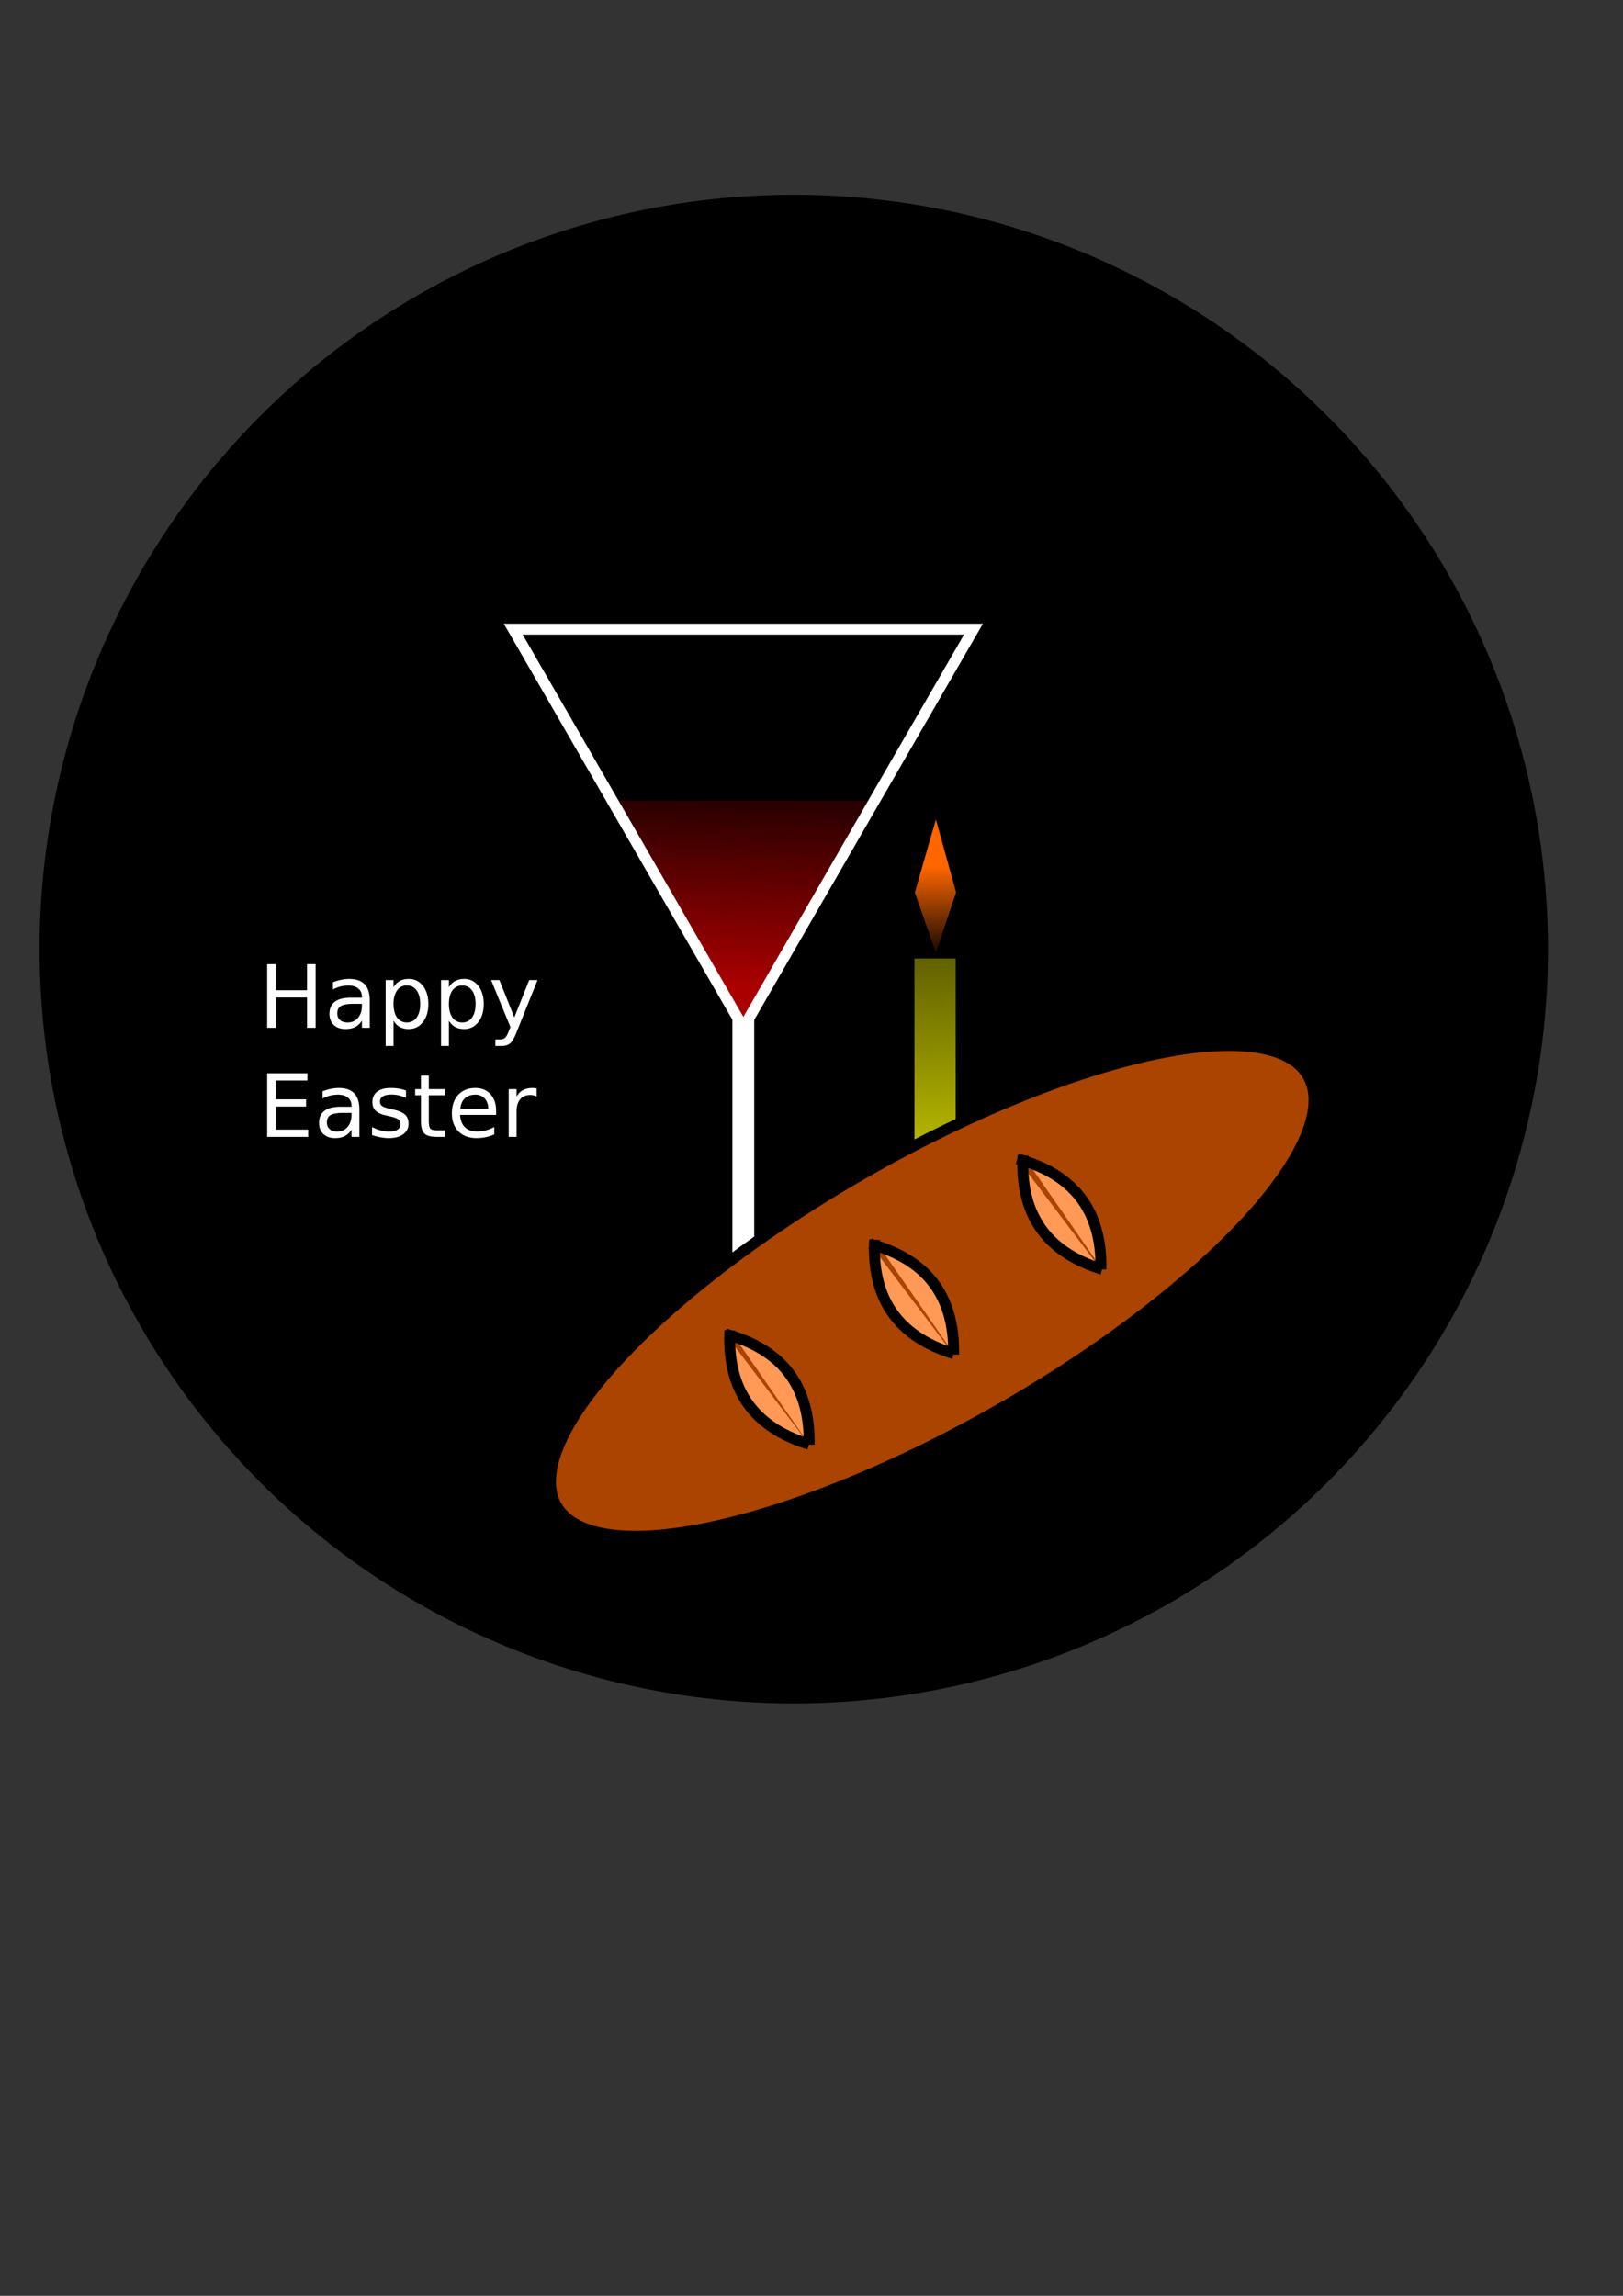 <?xml version="1.0"?>
<svg xmlns="http://www.w3.org/2000/svg" xmlns:xlink="http://www.w3.org/1999/xlink" width="744.094" height="1052.362" viewBox="0 0 744.094 1052.362">
  <rect x="0" y="0" width="744.094" height="1052.362" fill="#333333" stroke="none"/>
  <defs>
    <linearGradient id="a">
      <stop offset="0" stop-color="#ff0"/>
      <stop offset="1" stop-color="#ff0" stop-opacity="0"/>
    </linearGradient>
    <linearGradient id="b">
      <stop offset="0" stop-color="#f60"/>
      <stop offset="1" stop-color="#f60" stop-opacity="0"/>
    </linearGradient>
    <linearGradient id="c">
      <stop offset="0" stop-color="#a00"/>
      <stop offset="1" stop-color="#a00" stop-opacity="0"/>
    </linearGradient>
    <linearGradient xlink:href="#c" id="f" gradientUnits="userSpaceOnUse" x1="277.812" y1="451.854" x2="280.822" y2="340.205" gradientTransform="translate(62)"/>
    <linearGradient xlink:href="#b" id="e" gradientUnits="userSpaceOnUse" gradientTransform="matrix(.53 0 0 -.53 363.265 631.474)" x1="124.286" y1="442.362" x2="126.071" y2="360.219"/>
    <linearGradient xlink:href="#a" id="d" gradientUnits="userSpaceOnUse" gradientTransform="matrix(.53 0 0 .53 363.265 180.898)" x1="128.693" y1="786.49" x2="110.309" y2="303.536"/>
  </defs>
  <path d="M709.71 435.058a345.775 345.775 0 11-691.55 0 345.775 345.775 0 11691.55 0z"/>
  <path fill="url(#d)" d="M419.243 439.348h18.912v170.206h-18.912z"/>
  <path d="M429.077 375.647l-9.645 33.4 9.645 27.677 9.267-27.678z" fill="url(#e)"/>
  <path d="M337.303 451.38v207.303h6.965V451.38" fill="#fff" stroke="#fff" stroke-width="3.035"/>
  <path d="M280.214 367.005l60.717 105.164 60.717-105.164z" fill="url(#f)"/>
  <path d="M340.802 471.119L235.3 288.385h211.004z" fill="none" stroke="#fff" stroke-width="5"/>
  <path d="M404.866 660.29a62.723 12.58 0 11-125.446 0 62.723 12.58 0 11125.446 0z" fill="none" stroke="#000" stroke-width="4"/>
  <path d="M336.87 660.044l.13-29.468s-5.89 12.299-10 17.679c-3.39 4.436-11.897 11.79-11.897 11.79zM344.742 660.044l-.13-29.468s5.89 12.299 10 17.679c3.39 4.436 11.897 11.79 11.897 11.79z" stroke="#000"/>
  <path d="M599.66 493.133a198.468 62.395-29.783 11-344.506 197.165A198.468 62.395-29.783 11599.66 493.133z" fill="#a40" stroke="#000" stroke-width="5"/>
  <g fill="#f95" stroke="#000" stroke-width="5">
    <path d="M469.009 529.578c-1.31 25.737 9.457 43.976 36.28 52.247M466.377 531.19c24.87 6.754 38.86 22.655 38.386 50.72"/>
  </g>
  <g fill="#f95" stroke="#000" stroke-width="5">
    <path d="M400.987 568.263c-1.31 25.737 9.457 43.976 36.279 52.247M398.83 570.19c24.87 6.753 38.86 22.655 38.386 50.72"/>
  </g>
  <g fill="#f95" stroke="#000" stroke-width="5">
    <path d="M334.64 609.786c-1.31 25.737 9.457 43.976 36.28 52.247M332.586 611.494c24.87 6.752 38.86 22.654 38.386 50.719"/>
  </g>
  <g style="line-height:125%" font-size="40" font-weight="400" letter-spacing="0" word-spacing="0" fill="#fff" font-family="Sans">
    <path d="M122.494 441.96h3.946v11.953h14.336V441.96h3.945v29.16h-3.945v-13.886H126.44v13.886h-3.946v-29.16M162.358 460.124c-2.904 0-4.916.332-6.036.996-1.12.664-1.68 1.797-1.68 3.399 0 1.276.417 2.291 1.25 3.047.847.742 1.993 1.113 3.438 1.113 1.992 0 3.587-.703 4.785-2.11 1.211-1.419 1.817-3.3 1.817-5.644v-.8h-3.574m7.168-1.485v12.48h-3.594v-3.32c-.82 1.328-1.843 2.311-3.067 2.95-1.224.624-2.721.937-4.492.937-2.24 0-4.023-.625-5.351-1.875-1.315-1.263-1.973-2.95-1.973-5.059 0-2.46.82-4.316 2.461-5.566 1.654-1.25 4.115-1.875 7.383-1.875h5.039v-.352c0-1.653-.547-2.93-1.64-3.828-1.082-.911-2.605-1.367-4.571-1.367-1.25 0-2.468.15-3.652.45a14.48 14.48 0 00-3.418 1.347v-3.32a23.375 23.375 0 013.828-1.133c1.237-.26 2.441-.39 3.613-.39 3.164 0 5.527.82 7.09 2.46 1.562 1.64 2.344 4.128 2.344 7.46M180.424 467.84v11.6h-3.613v-30.195h3.613v3.32c.755-1.301 1.706-2.265 2.852-2.89 1.158-.638 2.539-.957 4.14-.957 2.656 0 4.811 1.055 6.465 3.164 1.667 2.11 2.5 4.883 2.5 8.32 0 3.438-.833 6.211-2.5 8.32-1.654 2.11-3.809 3.165-6.465 3.165-1.601 0-2.982-.313-4.14-.938-1.146-.638-2.097-1.608-2.852-2.91m12.227-7.637c0-2.643-.547-4.713-1.641-6.21-1.08-1.51-2.572-2.266-4.473-2.266-1.9 0-3.398.755-4.492 2.265-1.08 1.498-1.621 3.568-1.621 6.211 0 2.644.54 4.72 1.621 6.23 1.094 1.498 2.591 2.247 4.492 2.247 1.901 0 3.392-.749 4.473-2.246 1.094-1.51 1.64-3.587 1.64-6.23M205.815 467.84v11.6H202.2v-30.195h3.614v3.32c.755-1.301 1.705-2.265 2.851-2.89 1.159-.638 2.54-.957 4.14-.957 2.657 0 4.812 1.055 6.466 3.164 1.666 2.11 2.5 4.883 2.5 8.32 0 3.438-.834 6.211-2.5 8.32-1.654 2.11-3.809 3.165-6.465 3.165-1.602 0-2.982-.313-4.14-.938-1.147-.638-2.097-1.608-2.852-2.91m12.226-7.637c0-2.643-.547-4.713-1.64-6.21-1.081-1.51-2.572-2.266-4.473-2.266-1.901 0-3.399.755-4.492 2.265-1.081 1.498-1.621 3.568-1.621 6.211 0 2.644.54 4.72 1.62 6.23 1.094 1.498 2.592 2.247 4.493 2.247 1.9 0 3.392-.749 4.473-2.246 1.093-1.51 1.64-3.587 1.64-6.23M236.83 473.152c-1.015 2.604-2.005 4.303-2.968 5.097-.964.795-2.253 1.192-3.868 1.192h-2.87v-3.008h2.109c.99 0 1.757-.234 2.304-.703.547-.469 1.153-1.576 1.817-3.32l.644-1.641-8.847-21.524h3.808l6.836 17.11 6.836-17.11h3.809l-9.61 23.907M122.494 491.96h18.438v3.32H126.44v8.633h13.886v3.32H126.44V517.8h14.843v3.32h-18.789v-29.16M157.592 510.124c-2.904 0-4.915.332-6.035.996-1.12.664-1.68 1.797-1.68 3.399 0 1.276.417 2.291 1.25 3.047.846.742 1.992 1.113 3.438 1.113 1.992 0 3.587-.703 4.785-2.11 1.21-1.419 1.816-3.3 1.816-5.644v-.8h-3.574m7.168-1.485v12.48h-3.594v-3.32c-.82 1.328-1.842 2.311-3.066 2.95-1.224.624-2.722.937-4.492.937-2.24 0-4.024-.625-5.352-1.875-1.315-1.263-1.973-2.95-1.973-5.059 0-2.46.82-4.316 2.461-5.566 1.654-1.25 4.115-1.875 7.383-1.875h5.04v-.352c0-1.653-.548-2.93-1.641-3.828-1.081-.911-2.605-1.367-4.57-1.367-1.25 0-2.468.15-3.653.45a14.48 14.48 0 00-3.418 1.347v-3.32a23.375 23.375 0 013.828-1.133c1.237-.26 2.441-.39 3.613-.39 3.164 0 5.528.82 7.09 2.46 1.563 1.64 2.344 4.128 2.344 7.46M186.127 499.89v3.398a14.039 14.039 0 00-3.164-1.172 14.625 14.625 0 00-3.398-.39c-1.784 0-3.125.273-4.024.82-.885.547-1.328 1.367-1.328 2.461 0 .833.32 1.491.957 1.973.638.469 1.92.918 3.848 1.347l1.23.274c2.552.547 4.362 1.321 5.43 2.324 1.08.99 1.621 2.376 1.621 4.16 0 2.031-.807 3.64-2.422 4.824-1.601 1.185-3.808 1.778-6.621 1.778-1.172 0-2.396-.117-3.672-.352a29.627 29.627 0 01-4.004-1.015v-3.711a19.87 19.87 0 003.926 1.562c1.29.339 2.565.508 3.828.508 1.693 0 2.995-.286 3.906-.86.912-.585 1.368-1.406 1.368-2.46 0-.977-.332-1.726-.996-2.246-.652-.521-2.09-1.023-4.317-1.504l-1.25-.293c-2.226-.469-3.835-1.185-4.824-2.149-.99-.976-1.484-2.31-1.484-4.004 0-2.057.729-3.645 2.187-4.765 1.458-1.12 3.529-1.68 6.21-1.68 1.33 0 2.58.098 3.75.293a15.96 15.96 0 013.243.879M196.596 493.034v6.211h7.402v2.793h-7.402v11.875c0 1.784.24 2.93.723 3.438.494.508 1.49.762 2.988.762h3.691v3.007h-3.691c-2.774 0-4.688-.514-5.742-1.543-1.055-1.041-1.582-2.93-1.582-5.664v-11.875h-2.637v-2.793h2.637v-6.21h3.613M227.455 509.284v1.758h-16.523c.156 2.474.898 4.362 2.226 5.664 1.342 1.29 3.204 1.934 5.586 1.934 1.38 0 2.715-.17 4.004-.508a17.8 17.8 0 003.867-1.523v3.398c-1.289.547-2.61.964-3.964 1.25-1.355.287-2.728.43-4.122.43-3.49 0-6.256-1.016-8.3-3.047-2.032-2.031-3.047-4.779-3.047-8.242 0-3.581.963-6.42 2.89-8.516 1.94-2.11 4.551-3.164 7.832-3.164 2.943 0 5.267.95 6.973 2.852 1.719 1.888 2.578 4.46 2.578 7.714m-3.593-1.054c-.027-1.966-.58-3.535-1.66-4.707-1.068-1.172-2.488-1.758-4.258-1.758-2.006 0-3.614.566-4.825 1.7-1.198 1.132-1.888 2.727-2.07 4.784l12.813-.02M246.03 502.605a4.536 4.536 0 00-1.329-.508 6.448 6.448 0 00-1.562-.176c-2.031 0-3.594.664-4.688 1.992-1.08 1.315-1.62 3.21-1.62 5.684v11.523h-3.614v-21.875h3.613v3.399c.755-1.328 1.739-2.311 2.95-2.95 1.21-.65 2.682-.976 4.414-.976.247 0 .52.02.82.059.3.026.631.071.996.136l.02 3.692"/>
  </g>
</svg>
